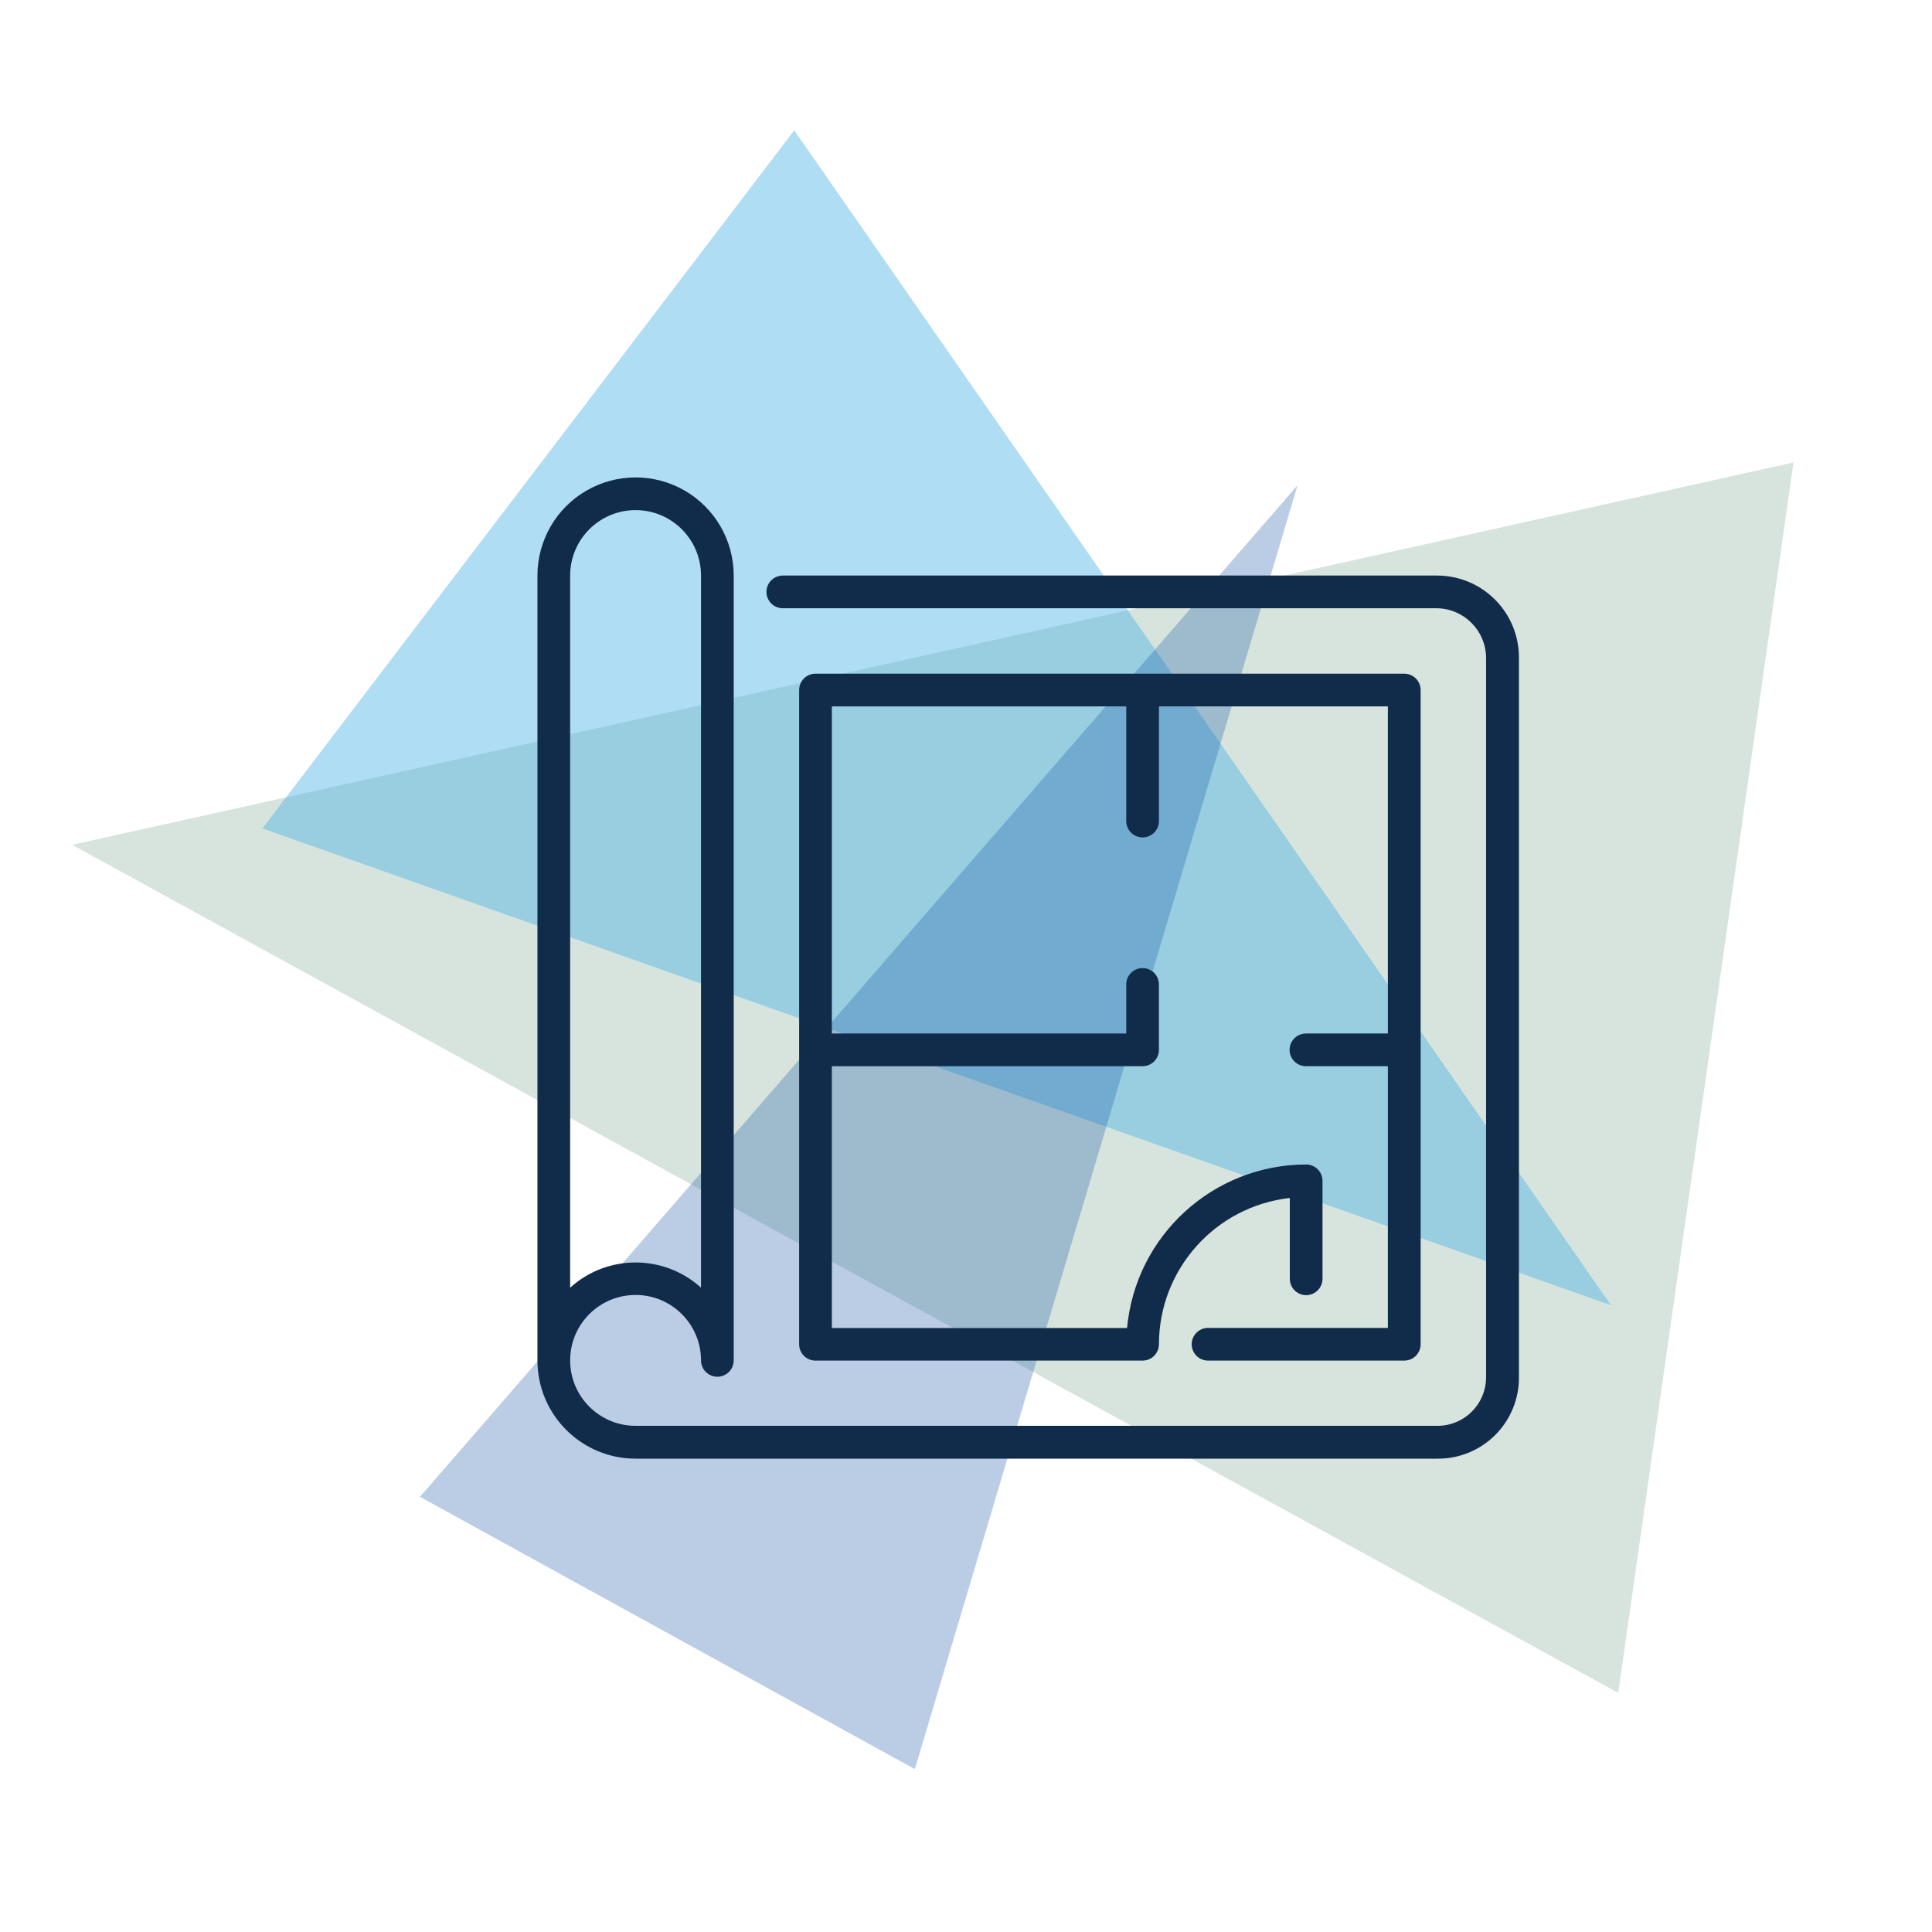 <?xml version="1.0" encoding="UTF-8" standalone="no"?>
<!-- Created with Keyshape -->
<svg xmlns="http://www.w3.org/2000/svg" xmlns:xlink="http://www.w3.org/1999/xlink" id="eC76slZawMf1" viewBox="0 0 155 155" shape-rendering="geometricPrecision" text-rendering="geometricPrecision">
    <style>
@keyframes green_t { 0% { transform: translate(50.678px,70.54px) rotate(0deg) scale(1,1) translate(-50.678px,-70.54px); } 25% { transform: translate(50.678px,70.54px) rotate(3.205deg) scale(1,1) translate(-53.68px,-67px); } 50% { transform: translate(50.678px,70.54px) rotate(6.41deg) scale(1,1) translate(-50.678px,-70.54px); } 75% { transform: translate(50.678px,70.54px) rotate(3.205deg) scale(1,1) translate(-53.68px,-69px); } 100% { transform: translate(50.678px,70.54px) rotate(0deg) scale(1,1) translate(-50.678px,-70.54px); } }
@keyframes light-blue_t { 0% { transform: translate(84.578px,61.14px) rotate(0deg) scale(1,1) translate(-54.67px,-46.155px); } 25% { transform: translate(84.578px,61.14px) rotate(4.4deg) scale(1,1) translate(-51.67px,-46.155px); } 50% { transform: translate(84.578px,61.14px) rotate(8.8deg) scale(1,1) translate(-54.67px,-46.155px); } 75% { transform: translate(84.578px,61.14px) rotate(4.4deg) scale(1,1) translate(-51.67px,-46.155px); } 100% { transform: translate(84.578px,61.14px) rotate(0deg) scale(1,1) translate(-54.67px,-46.155px); } }
@keyframes dark-blue_t { 0% { transform: translate(55.428px,56.94px) rotate(0deg) scale(1,1) translate(-44.775px,-45.542px); } 25% { transform: translate(55.428px,56.94px) rotate(3.605deg) scale(1,1) translate(-47.77px,-48.54px); } 50% { transform: translate(55.428px,56.94px) rotate(7.21deg) scale(1,1) translate(-44.77px,-45.54px); } 75% { transform: translate(55.428px,56.94px) rotate(3.605deg) scale(1,1) translate(-47.77px,-48.54px); } 100% { transform: translate(55.428px,56.94px) rotate(0deg) scale(1,1) translate(-44.77px,-45.54px); } }
    </style>
    <defs>
        <symbol id="Symbol-11" preserveAspectRatio="none" width="275.629" height="276.789" viewBox="0 0 275.629 276.789" overflow="visible">
            <path class="cls-1" d="M320.79,382.07L137.13,382.07C135.49,382.07,133.975,382.945,133.155,384.365C132.335,385.785,132.335,387.535,133.155,388.955C133.975,390.375,135.49,391.25,137.13,391.25L320.79,391.25C328.34,391.367,334.436,397.451,334.57,405L334.57,607C334.608,610.666,333.168,614.193,330.576,616.786C327.983,619.378,324.456,620.818,320.79,620.78L95.8,620.78C85.654,620.78,77.43,612.555,77.43,602.41C77.43,592.265,85.654,584.04,95.8,584.04C105.945,584.04,114.17,592.265,114.17,602.41C114.17,604.05,115.045,605.565,116.465,606.385C117.885,607.205,119.635,607.205,121.055,606.385C122.475,605.565,123.35,604.05,123.35,602.41L123.35,382.07C123.35,372.227,118.099,363.132,109.575,358.211C101.051,353.29,90.549,353.29,82.025,358.211C73.501,363.132,68.25,372.227,68.25,382.07L68.25,602.47C68.278,617.671,80.599,629.983,95.8,630L320.8,630C326.924,630.079,332.82,627.681,337.15,623.35C341.481,619.02,343.879,613.124,343.8,607L343.8,405C343.761,392.321,333.469,382.064,320.79,382.07ZM77.43,382.07C77.43,371.925,85.654,363.7,95.8,363.7C105.945,363.7,114.17,371.925,114.17,382.07L114.17,582C103.743,572.559,87.857,572.559,77.43,582Z" fill="#112b4a" transform="translate(137.776,138.971) translate(-206.026,-492.261)"/>
            <path class="cls-1" d="M256.51,593.29C254.87,593.29,253.355,594.165,252.535,595.585C251.715,597.005,251.715,598.755,252.535,600.175C253.355,601.595,254.87,602.47,256.51,602.47L311.61,602.47C312.827,602.47,313.995,601.986,314.856,601.126C315.716,600.265,316.2,599.097,316.2,597.88L316.2,414.21C316.2,411.675,314.145,409.62,311.61,409.62L146.31,409.62C143.775,409.62,141.72,411.675,141.72,414.21L141.72,597.88C141.72,599.097,142.204,600.265,143.064,601.126C143.925,601.986,145.093,602.47,146.31,602.47L238.14,602.47C239.357,602.47,240.525,601.986,241.386,601.126C242.246,600.265,242.73,599.097,242.73,597.88C242.755,576.841,258.563,559.169,279.47,556.81L279.47,579.51C279.47,581.15,280.345,582.665,281.765,583.485C283.185,584.305,284.935,584.305,286.355,583.485C287.775,582.665,288.65,581.15,288.65,579.51L288.65,552C288.65,550.783,288.166,549.615,287.306,548.754C286.445,547.894,285.277,547.41,284.06,547.41C257.962,547.449,236.18,567.342,233.78,593.33L150.9,593.33L150.9,519.82L238.14,519.82C239.357,519.82,240.525,519.336,241.386,518.476C242.246,517.615,242.73,516.447,242.73,515.23L242.73,496.86C242.73,494.325,240.675,492.27,238.14,492.27C235.605,492.27,233.55,494.325,233.55,496.86L233.55,510.64L150.9,510.64L150.9,418.8L233.55,418.8L233.55,451C233.55,453.535,235.605,455.59,238.14,455.59C240.675,455.59,242.73,453.535,242.73,451L242.73,418.8L307,418.8L307,510.64L284,510.64C282.36,510.64,280.845,511.515,280.025,512.935C279.205,514.355,279.205,516.105,280.025,517.525C280.845,518.945,282.36,519.82,284,519.82L307,519.82L307,593.29Z" fill="#112b4a" transform="translate(160.71,152.755) translate(-228.96,-506.045)"/>
        </symbol>
        <symbol id="Symbol-10" preserveAspectRatio="none" width="275.063" height="266.045" viewBox="0 0 275.063 266.045" overflow="visible">
            <path class="cls-1" d="M405.21,247.27C407.59,247.27,409.06,243.15,409.06,240.77L409.06,158.11C409.043,145.593,398.897,135.451,386.38,135.44L323.52,135.44C315.079,120.627,302.936,108.261,288.28,99.55C272.117,89.931,253.649,84.875,234.84,84.92C205.29,84.92,177.34,97.24,158.15,118.71C156.57,120.49,139.02,143.26,145.52,150.96C147.3,152.54,158.33,130.17,164.58,124.45C182.13,104.8,207.74,93.53,234.84,93.53C267.31,93.53,296.84,109.42,313.48,135.44L234.84,135.44C222.327,135.457,212.187,145.597,212.17,158.11L212.17,265.93C205.511,264.326,199.047,262.002,192.89,259C191.696,258.41,190.294,258.41,189.1,259L152.74,277L168.54,246C169.391,244.342,169.081,242.325,167.77,241C151.782,225.121,142.766,203.534,142.71,181C142.686,168.072,145.679,155.318,151.45,143.75C152.5,141.62,164.95,116.36,162.82,115.3C159.16,116.3,153.34,123.62,143.73,139.92C137.37,152.679,134.073,166.744,134.1,181C134.138,204.724,143.214,227.541,159.48,244.81L139.16,284.67C138.325,286.324,138.64,288.327,139.944,289.644C141.248,290.962,143.247,291.298,144.91,290.48L191.05,267.61C197.815,270.723,204.896,273.097,212.17,274.69L212.17,282.03C212.187,294.543,222.327,304.683,234.84,304.7L315.84,304.7L360.54,345C361.815,346.1,363.611,346.365,365.15,345.68C366.688,344.995,367.694,343.484,367.73,341.8L367.73,304.8L386.38,304.8C398.897,304.789,409.043,294.647,409.06,282.13L409.06,236.18C409.137,234.592,408.333,233.092,406.97,232.275C405.606,231.458,403.904,231.458,402.54,232.275C401.177,233.092,400.373,234.592,400.45,236.18L400.45,282.1C400.439,289.864,394.144,296.154,386.38,296.16L363.38,296.16C362.238,296.16,361.143,296.614,360.336,297.423C359.529,298.232,359.077,299.328,359.08,300.47L359.08,332.13L320.34,297.27C319.549,296.558,318.524,296.163,317.46,296.16L234.84,296.16C227.079,296.149,220.791,289.861,220.78,282.1L220.78,276.28C225.441,276.903,230.138,277.217,234.84,277.22C290.39,277.22,335.58,234.09,335.58,181.07C335.587,171.171,334.004,161.336,330.89,151.94C329.99,149.27,328.98,146.63,327.84,144.05L386.38,144.05C394.144,144.056,400.439,150.346,400.45,158.11L400.45,236.18C400.45,238.56,402.83,247.27,405.21,247.27ZM234.84,268.61C230.135,268.617,225.436,268.283,220.78,267.61L220.78,158.11C220.786,150.347,227.077,144.056,234.84,144.05L318.34,144.05C322.709,153.001,325.483,162.646,326.54,172.55C326.828,175.381,326.972,178.225,326.97,181.07C327,229.34,285.64,268.61,234.84,268.61Z" fill="#112b4a" transform="translate(137.509,135.168) translate(-271.582,-215.488)"/>
            <path class="cls-1" d="M335.87,107.31C336.997,107.3,338.074,106.848,338.87,106.05L348.06,96.86C349.258,95.802,349.771,94.167,349.391,92.615C349.011,91.062,347.801,89.848,346.25,89.463C344.699,89.078,343.062,89.585,342,90.78L332.82,100C331.592,101.234,331.227,103.085,331.894,104.692C332.561,106.299,334.13,107.348,335.87,107.35Z" fill="#112b4a" transform="translate(206.466,18.023) translate(-340.54,-98.343)"/>
            <path class="cls-1" d="M336.16,121.37C336.157,122.512,336.609,123.608,337.416,124.417C338.223,125.226,339.318,125.68,340.46,125.68L354.24,125.68C356.537,125.569,358.342,123.675,358.342,121.375C358.342,119.075,356.537,117.181,354.24,117.07L340.46,117.07C339.319,117.067,338.223,117.52,337.417,118.327C336.61,119.133,336.157,120.229,336.16,121.37Z" fill="#112b4a" transform="translate(213.178,41.055) translate(-347.251,-121.375)"/>
            <path class="cls-1" d="M317.5,102.72C318.643,102.72,319.739,102.266,320.548,101.458C321.356,100.649,321.81,99.553,321.81,98.41L321.81,84.63C321.81,82.25,319.88,80.32,317.5,80.32C315.12,80.32,313.19,82.25,313.19,84.63L313.19,98.41C313.195,100.788,315.122,102.715,317.5,102.72Z" fill="#112b4a" transform="translate(183.427,11.2) translate(-317.5,-91.52)"/>
        </symbol>
        <symbol id="Symbol-9" preserveAspectRatio="none" width="484.04" height="711.956" viewBox="0 0 484.04 711.956" overflow="visible">
            <path class="cls-1" d="M463.61,310.16C461.202,305.407,456.328,302.411,451,302.41L341.64,302.41L393.39,16.64C394.568,10.171,391.125,3.746,385.086,1.144C379.048,-1.458,372.013,0.452,368.12,5.75L89.54,384.14C86.382,388.43,85.908,394.132,88.313,398.885C90.718,403.638,95.593,406.633,100.92,406.63L210.28,406.63L158.53,692.4C157.352,698.869,160.795,705.294,166.834,707.896C172.872,710.498,179.907,708.588,183.8,703.29L462.37,324.91C465.529,320.62,466.009,314.918,463.61,310.16ZM197.18,637.47L241.09,395C241.834,390.881,240.712,386.644,238.029,383.431C235.346,380.219,231.376,378.362,227.19,378.36L128.86,378.36L354.73,71.58L310.83,314C310.086,318.119,311.208,322.356,313.891,325.569C316.574,328.781,320.544,330.638,324.73,330.64L423.06,330.64Z" fill="#112b4a" transform="translate(256.968,355.978) translate(-275.958,-354.52)"/>
            <path class="cls-1" d="M314.32,126.47L330.83,104.05C322.83,99.59,314.713,94.733,306.48,89.48L290.05,111.79C298.243,117.05,306.333,121.943,314.32,126.47Z" fill="#112b4a" transform="translate(291.45,109.433) translate(-310.44,-107.975)"/>
            <path class="cls-1" d="M260.65,593.11C259.161,593.133,257.68,592.899,256.27,592.42C249.43,589.84,242.763,587.173,236.27,584.42L219.47,607.2C228.21,611.007,237.21,614.673,246.47,618.2L265.47,592.41C263.907,592.884,262.283,593.12,260.65,593.11Z" fill="#112b4a" transform="translate(223.48,602.768) translate(-242.47,-601.31)"/>
            <path class="cls-1" d="M502.88,184.51C502.88,162.83,489.88,148.19,467.95,145.42C463.8,144.84,459.53,144.42,455.38,143.92C443.05,142.42,431.38,141.16,420.22,138.73C408.05,136.061,396.06,132.631,384.32,128.46L379.32,155.96C390.795,159.863,402.48,163.118,414.32,165.71C426.77,168.48,439.11,169.86,452.25,171.36C456.4,171.82,460.44,172.28,464.59,172.86C472.66,173.86,475.31,176.78,475.31,184.51L475.31,254L475.19,281.67L475.19,282.48L475,309.13C476.552,314.091,476.51,319.414,474.88,324.35L474.64,354C474.52,362.53,474.29,370,474.06,377.17C472.68,410.03,460.69,441.28,437.51,472.64C410.51,509.3,373.41,539.74,324.18,565.79C311.61,572.42,298.39,578.3,285.35,583.93L258.27,620.7C259.1,620.7,259.93,620.79,260.77,620.79C266.716,620.784,272.598,619.569,278.06,617.22C281.63,615.6,285.32,614.1,288.9,612.6L289.24,612.49C305.04,605.69,321.3,598.65,337.24,590.35C390.24,562.35,430.39,529.25,459.91,489.12C486.43,453.12,500.15,416.95,501.76,378.44C502.11,371.06,502.34,363.22,502.45,354.34L503.03,283.09L503.03,254.14C503,230.85,503,207.68,502.88,184.51Z" fill="#112b4a" transform="translate(361.66,376.083) translate(-380.65,-374.625)"/>
            <path class="cls-1" d="M172.8,551.83C149.146,537.214,127.283,519.88,107.66,500.18C78.37,470.32,60.27,439.18,52.43,404.95C49.066,390.662,47.289,376.047,47.13,361.37C46.66,318.48,46.78,274.78,46.78,232.58L46.78,186.7C46.78,181.39,47.59,177.47,49.2,175.86C50.81,174.25,54.27,173.21,59.46,172.86C123,168.71,183.75,145.42,250.62,99.3C255.81,95.73,259.27,94,261.11,94C262.95,94,266.42,95.84,271.6,99.42C274.7,101.58,277.78,103.687,280.84,105.74L297.26,83.45C293.993,81.263,290.707,79.017,287.4,76.71C279.67,71.29,271.14,66.33,261.11,66.33C251.08,66.33,242.66,71.33,234.94,76.59C172.34,119.59,115.94,141.5,57.62,145.19C32.37,146.8,19.11,161.1,19.11,186.58L19.11,232.47C18.99,274.78,18.99,318.47,19.46,361.6C19.684,378.254,21.695,394.836,25.46,411.06C34.44,450.49,55,486,88.17,519.55C111.849,543.354,138.535,563.964,167.55,580.86Z" fill="#112b4a" transform="translate(139.161,325.053) translate(-158.151,-323.595)"/>
            <path class="cls-1" d="M203.94,600.13L209,572C199.96,567.52,191.24,562.833,182.84,557.94L177.64,586.68C186.127,591.34,194.893,595.823,203.94,600.13Z" fill="#112b4a" transform="translate(174.33,580.493) translate(-193.32,-579.035)"/>
            <path class="cls-1" d="M347.29,112.71L342.18,140.91C351.1,145.11,359.987,148.873,368.84,152.2L373.84,124.54C365.04,121.06,356.19,117.117,347.29,112.71Z" fill="#112b4a" transform="translate(339.02,133.913) translate(-358.01,-132.455)"/>
        </symbol>
        <symbol id="Symbol-8" preserveAspectRatio="none" width="511.436" height="602.021" viewBox="0 0 511.436 602.021" overflow="visible">
            <path class="cls-1" d="M51.18,314.15L8.53,314.15C3.93,314.307,0.282,318.082,0.282,322.685C0.282,327.288,3.93,331.063,8.53,331.22L51.18,331.22C54.299,331.327,57.228,329.724,58.819,327.039C60.41,324.354,60.41,321.016,58.819,318.331C57.228,315.646,54.299,314.043,51.18,314.15Z" fill="#112b4a" transform="translate(29.865,260.706) translate(-30.147,-322.685)"/>
            <path class="cls-1" d="M412.89,199.56C414.892,199.561,416.83,198.852,418.36,197.56L451.05,170.12C453.385,168.155,454.494,165.094,453.959,162.089C453.425,159.085,451.329,156.594,448.459,155.554C445.59,154.515,442.385,155.085,440.05,157.05L407.4,184.49C404.647,186.795,403.633,190.577,404.862,193.95C406.09,197.323,409.3,199.566,412.89,199.56Z" fill="#112b4a" transform="translate(428.937,115.323) translate(-429.219,-177.302)"/>
            <path class="cls-1" d="M66.45,244.61L26.37,230C22.069,228.785,17.558,231.091,16.026,235.29C14.493,239.489,16.457,244.159,20.53,246L60.61,260.58C62.737,261.359,65.086,261.258,67.139,260.301C69.192,259.344,70.779,257.61,71.55,255.48C73.126,251.071,70.848,246.216,66.45,244.61Z" fill="#112b4a" transform="translate(43.495,183.409) translate(-43.778,-245.388)"/>
            <path class="cls-1" d="M496.55,235.11C495.779,232.983,494.193,231.25,492.143,230.293C490.092,229.336,487.746,229.235,485.62,230.01L445.53,244.6C441.643,246.022,439.335,250.027,440.054,254.103C440.773,258.179,444.311,261.153,448.45,261.16C449.443,261.164,450.43,260.988,451.36,260.64L491.46,246.05C493.588,245.277,495.32,243.689,496.275,241.636C497.23,239.584,497.329,237.236,496.55,235.11Z" fill="#112b4a" transform="translate(468.215,183.348) translate(-468.497,-245.327)"/>
            <path class="cls-1" d="M60.94,170.15L93.6,197.57C97.191,200.605,102.561,200.157,105.6,196.57C108.617,192.964,108.147,187.597,104.55,184.57L71.9,157.08C68.291,154.042,62.903,154.506,59.865,158.115C56.827,161.724,57.291,167.112,60.9,170.15Z" fill="#112b4a" transform="translate(82.441,115.349) translate(-82.723,-177.328)"/>
            <path class="cls-1" d="M256,493.33C258.263,493.333,260.434,492.435,262.035,490.835C263.635,489.234,264.533,487.063,264.53,484.8L264.53,428.65L292.85,400.89C294.14,399.59,324.27,368.56,324.27,326.94C324.27,285.32,293.46,254.18,292.16,252.94L262,222.77C260.403,221.166,258.233,220.265,255.97,220.265C253.707,220.265,251.537,221.166,249.94,222.77L220.28,252.41C218.96,253.74,187.71,285.26,187.7,326.93C187.69,368.6,219.09,399.67,220.28,400.83L247.44,428.55L247.44,484.8C247.437,487.068,248.339,489.244,249.946,490.845C251.553,492.446,253.732,493.341,256,493.33ZM232.35,388.74C232.07,388.47,204.78,361.54,204.8,326.93C204.8,292.48,232.08,264.79,232.37,264.5L256,240.87L280.11,265C280.38,265.27,307.22,292.5,307.2,326.95C307.18,361.4,281,388.65,280.81,388.8L264.53,404.8L264.53,280C264.53,275.289,260.711,271.47,256,271.47C251.289,271.47,247.47,275.289,247.47,280L247.47,404.17Z" fill="#112b4a" transform="translate(255.703,294.819) translate(-255.985,-356.798)"/>
            <path class="cls-1" d="M503.47,314.13L460.8,314.13C456.2,314.287,452.552,318.062,452.552,322.665C452.552,327.268,456.2,331.043,460.8,331.2L503.47,331.2C508.07,331.043,511.718,327.268,511.718,322.665C511.718,318.062,508.07,314.287,503.47,314.13Z" fill="#112b4a" transform="translate(481.853,260.686) translate(-482.135,-322.665)"/>
            <path class="cls-1" d="M256,152C161.89,152,85.33,228.56,85.33,322.67C85.33,394.67,113.58,448.41,174.24,491.75C174.563,491.976,174.897,492.187,175.24,492.38C175.68,492.62,184.87,497.74,187.17,512.13C179.28,515.098,173.364,521.771,171.364,529.96C169.364,538.15,171.536,546.799,177.17,553.07C168.462,562.78,168.462,577.49,177.17,587.2C170.43,594.72,168.742,605.501,172.863,614.721C176.983,623.941,186.141,629.876,196.24,629.87C200.84,629.713,204.488,625.938,204.488,621.335C204.488,616.732,200.84,612.957,196.24,612.8C193.193,612.8,190.377,611.174,188.853,608.535C187.329,605.896,187.329,602.644,188.853,600.005C190.377,597.366,193.193,595.74,196.24,595.74L281.6,595.74C286.2,595.583,289.848,591.808,289.848,587.205C289.848,582.602,286.2,578.827,281.6,578.67L196.27,578.67C193.151,578.777,190.222,577.174,188.631,574.489C187.04,571.804,187.04,568.466,188.631,565.781C190.222,563.096,193.151,561.493,196.27,561.6L281.6,561.6C286.311,561.6,290.13,557.781,290.13,553.07C290.13,548.359,286.311,544.54,281.6,544.54L196.27,544.54C193.151,544.647,190.222,543.044,188.631,540.359C187.04,537.674,187.04,534.336,188.631,531.651C190.222,528.966,193.151,527.363,196.27,527.47L281.6,527.47C286.311,527.47,290.13,523.651,290.13,518.94C290.13,514.229,286.311,510.41,281.6,510.41L204.22,510.41C201.22,488.92,187.27,479.61,183.78,477.6C127.5,437.26,102.4,389.46,102.4,322.67C102.4,237.98,171.31,169.07,256,169.07C340.69,169.07,409.6,238,409.6,322.67C409.6,389.46,384.5,437.26,328.22,477.6C324.29,479.86,307.22,491.33,307.22,518.94C307.217,521.203,308.115,523.374,309.715,524.975C311.316,526.575,313.487,527.473,315.75,527.47C318.869,527.363,321.798,528.966,323.389,531.651C324.98,534.336,324.98,537.674,323.389,540.359C321.798,543.044,318.869,544.647,315.75,544.54C311.039,544.54,307.22,548.359,307.22,553.07C307.22,557.781,311.039,561.6,315.75,561.6C318.869,561.493,321.798,563.096,323.389,565.781C324.98,568.466,324.98,571.804,323.389,574.489C321.798,577.174,318.869,578.777,315.75,578.67C311.15,578.827,307.502,582.602,307.502,587.205C307.502,591.808,311.15,595.583,315.75,595.74C320.46,595.745,324.279,599.56,324.29,604.27C324.34,606.549,323.456,608.749,321.843,610.36C320.23,611.971,318.029,612.852,315.75,612.8L230.4,612.8C228.137,612.797,225.966,613.695,224.365,615.295C222.765,616.896,221.867,619.067,221.87,621.33L221.87,638.4C221.887,652.532,233.338,663.983,247.47,664L264.53,664C278.662,663.983,290.113,652.532,290.13,638.4L290.13,629.87L315.73,629.87C325.829,629.876,334.987,623.941,339.107,614.721C343.228,605.501,341.54,594.72,334.8,587.2C343.508,577.49,343.508,562.78,334.8,553.07C340.429,546.797,342.599,538.15,340.599,529.962C338.599,521.775,332.687,515.102,324.8,512.13C327.09,497.74,336.27,492.62,336.62,492.43C337.016,492.231,337.397,492.004,337.76,491.75C398.41,448.41,426.67,394.69,426.67,322.67C426.67,228.56,350.11,152,256,152ZM273.07,638.4C273.059,643.11,269.24,646.925,264.53,646.93L247.47,646.93C242.76,646.925,238.941,643.11,238.93,638.4L238.93,629.87L273.07,629.87Z" fill="#112b4a" transform="translate(255.718,346.021) translate(-256,-408)"/>
            <path class="cls-1" d="M225.66,123C226.617,121.242,226.925,119.203,226.53,117.24L218.17,75.4C217.25,70.777,212.758,67.775,208.135,68.695C203.512,69.615,200.51,74.107,201.43,78.73L209.8,120.58C210.508,124.096,213.338,126.795,216.884,127.336C220.429,127.877,223.935,126.145,225.66,123Z" fill="#112b4a" transform="translate(213.699,36.003) translate(-213.981,-97.982)"/>
            <path class="cls-1" d="M163.76,148.37C164.217,146.42,163.965,144.371,163.05,142.59L143.72,104.59C142.401,101.763,139.646,99.881,136.534,99.679C133.421,99.477,130.446,100.988,128.773,103.62C127.1,106.253,126.996,109.588,128.5,112.32L147.84,150.32C149.465,153.522,152.92,155.363,156.484,154.927C160.047,154.49,162.956,151.869,163.76,148.37Z" fill="#112b4a" transform="translate(145.429,65.347) translate(-145.712,-127.325)"/>
            <path class="cls-1" d="M297.37,62.69C292.715,61.979,288.363,65.175,287.65,69.83L281.19,112C280.553,116.098,282.955,120.06,286.883,121.39C290.811,122.72,295.127,121.032,297.11,117.39C297.593,116.523,297.912,115.573,298.05,114.59L304.51,72.41C305.221,67.754,302.025,63.403,297.37,62.69Z" fill="#112b4a" transform="translate(292.566,30.238) translate(-292.849,-92.216)"/>
            <path class="cls-1" d="M369.65,98.57L349.15,136C346.888,140.142,348.413,145.333,352.555,147.595C356.697,149.857,361.888,148.332,364.15,144.19L384.65,106.77C386.914,102.628,385.392,97.434,381.25,95.17C377.108,92.906,371.914,94.428,369.65,98.57Z" fill="#112b4a" transform="translate(366.619,59.403) translate(-366.901,-121.381)"/>
            <path class="cls-1" d="M137.43,505.55L114.35,541.41C111.857,545.367,113.015,550.594,116.947,553.127C120.878,555.66,126.117,554.555,128.69,550.65L151.78,514.78C154.329,510.817,153.183,505.539,149.22,502.99C145.257,500.441,139.979,501.587,137.43,505.55Z" fill="#112b4a" transform="translate(132.804,466.082) translate(-133.087,-528.06)"/>
            <path class="cls-1" d="M89.22,452.07L55.27,477.88C51.7,480.788,51.078,486.003,53.865,489.669C56.651,493.335,61.843,494.132,65.6,491.47L99.6,465.66C100.389,465.06,101.066,464.326,101.6,463.49C103.832,460.007,103.246,455.425,100.21,452.615C97.174,449.805,92.56,449.576,89.26,452.07Z" fill="#112b4a" transform="translate(77.254,409.714) translate(-77.536,-471.692)"/>
            <path class="cls-1" d="M23.63,416.4L64.36,403.77C66.275,403.189,67.92,401.945,69,400.26C70.95,397.246,70.804,393.334,68.635,390.473C66.466,387.613,62.739,386.416,59.31,387.48L18.57,400.1C14.069,401.497,11.553,406.279,12.95,410.78C14.347,415.281,19.129,417.797,23.63,416.4Z" fill="#112b4a" transform="translate(41.184,339.962) translate(-41.466,-401.941)"/>
            <path class="cls-1" d="M362.3,503.93C358.336,506.482,357.19,511.764,359.74,515.73L382.83,551.59C385.382,555.553,390.662,556.697,394.625,554.145C398.588,551.593,399.732,546.313,397.18,542.35L374.09,506.49C372.868,504.585,370.938,503.244,368.726,502.764C366.514,502.283,364.202,502.703,362.3,503.93Z" fill="#112b4a" transform="translate(378.179,467.059) translate(-378.461,-529.037)"/>
            <path class="cls-1" d="M410.34,454.64C408.168,457.499,408.016,461.411,409.96,464.43C410.494,465.266,411.171,466,411.96,466.6L445.91,492.41C449.668,495.072,454.859,494.275,457.645,490.609C460.432,486.943,459.81,481.728,456.24,478.82L422.3,453C420.497,451.63,418.223,451.033,415.98,451.34C413.737,451.648,411.708,452.835,410.34,454.64Z" fill="#112b4a" transform="translate(433.711,410.643) translate(-433.993,-472.622)"/>
            <path class="cls-1" d="M498.57,411.72C499.961,407.237,497.473,402.472,493,401.05L452.26,388.42C447.822,387.226,443.237,389.762,441.889,394.156C440.542,398.549,442.916,403.22,447.26,404.72L487.99,417.34C492.46,418.675,497.174,416.171,498.57,411.72Z" fill="#112b4a" transform="translate(469.952,340.933) translate(-470.234,-402.912)"/>
        </symbol>
        <symbol id="Symbol-7" preserveAspectRatio="none" width="512.148" height="444.43" viewBox="0 0 512.148 444.43" overflow="visible">
            <path class="cls-1" d="M264.53,290.13C234.38,290.13,213.33,311.18,213.33,341.33L213.33,349.87C213.33,391.34,236.78,418.13,273.07,418.13C309.36,418.13,332.8,391.34,332.8,349.87L332.8,341.33C332.8,311.18,311.74,290.13,281.6,290.13ZM315.73,341.33L315.73,349.87C315.73,365.26,311.57,401.07,273.07,401.07C234.57,401.07,230.4,365.26,230.4,349.87L230.4,341.33C230.4,320.6,243.8,307.2,264.53,307.2L281.6,307.2C302.33,307.2,315.73,320.6,315.73,341.33Z" fill="#112b4a" transform="translate(273.065,320) translate(-273.065,-354.13)"/>
            <path class="cls-1" d="M256.26,341.33L256.16,341.33C251.431,341.358,247.616,345.206,247.63,349.935C247.644,354.664,251.481,358.49,256.21,358.49C260.939,358.49,264.776,354.664,264.79,349.935C264.804,345.206,260.989,341.358,256.26,341.33Z" fill="#112b4a" transform="translate(256.21,315.78) translate(-256.21,-349.91)"/>
            <path class="cls-1" d="M298,230.37C302.699,230.732,306.803,227.219,307.17,222.52L315.69,111.73C317.58,91.42,344.88,68.27,366.92,68.27L384,68.27C406.46,68.27,433.75,91.27,435.23,111.59L443.76,222.52C444.1,226.964,447.803,230.397,452.26,230.4L452.92,230.4C455.176,230.226,457.27,229.164,458.742,227.446C460.214,225.728,460.944,223.496,460.77,221.24L452.24,110.34C450,79,412.18,51.2,384,51.2L366.93,51.2C335.87,51.2,301.44,80.95,298.69,110.28L290.16,221.21C289.798,225.904,293.307,230.003,298,230.37Z" fill="#112b4a" transform="translate(375.465,106.67) translate(-375.465,-140.8)"/>
            <path class="cls-1" d="M375,108.24C373.847,104.75,370.586,102.393,366.91,102.393C363.234,102.393,359.973,104.75,358.82,108.24C352.41,127.48,333.52,127.99,332.82,128C330.557,127.997,328.386,128.895,326.785,130.495C325.185,132.096,324.287,134.267,324.29,136.53L324.29,170.67C324.29,199.17,343.76,238.93,375.49,238.93C407.22,238.93,426.69,199.17,426.69,170.67L426.69,136.53C426.684,131.817,422.863,128,418.15,128C417.77,128,381.44,127.46,375,108.24ZM409.58,170.67C409.58,193.86,394.36,221.87,375.45,221.87C356.54,221.87,341.31,193.87,341.31,170.67L341.31,144C351.673,141.714,360.939,135.943,367.56,127.65C379.51,139.6,398.56,143.34,409.56,144.51L409.56,170.64Z" fill="#112b4a" transform="translate(375.49,136.531) translate(-375.49,-170.661)"/>
            <path class="cls-1" d="M170.67,119.47L179.2,119.47C183.8,119.313,187.448,115.538,187.448,110.935C187.448,106.332,183.8,102.557,179.2,102.4L170.67,102.4C167.551,102.293,164.622,103.896,163.031,106.581C161.44,109.266,161.44,112.604,163.031,115.289C164.622,117.974,167.551,119.577,170.67,119.47Z" fill="#112b4a" transform="translate(174.643,76.805) translate(-174.643,-110.935)"/>
            <path class="cls-1" d="M290.39,358.4C294.99,358.243,298.638,354.468,298.638,349.865C298.638,345.262,294.99,341.487,290.39,341.33L290.3,341.33C285.699,341.51,282.07,345.304,282.094,349.909C282.118,354.513,285.788,358.269,290.39,358.4Z" fill="#112b4a" transform="translate(290.366,315.735) translate(-290.366,-349.865)"/>
            <path class="cls-1" d="M85.66,134.43C87.29,150.83,94.42,165.26,94.76,165.95C102.49,181.42,114.19,204.8,153.6,204.8C193.01,204.8,204.7,181.42,212.43,165.95C212.77,165.26,219.9,150.83,221.54,134.43C227.011,131.424,230.408,125.673,230.4,119.43L230.4,102.4C230.396,96.307,227.146,90.678,221.87,87.63L221.87,85.33C221.837,57.067,198.933,34.163,170.67,34.13L136.54,34.13C108.274,34.158,85.368,57.064,85.34,85.33L85.34,87.63C80.05,90.665,76.791,96.301,76.8,102.4L76.8,119.47C76.806,125.699,80.201,131.43,85.66,134.43ZM93.87,102.43C96.132,102.43,98.302,101.531,99.902,99.932C101.501,98.332,102.4,96.162,102.4,93.9L102.4,85.33C102.422,66.49,117.69,51.222,136.53,51.2L170.67,51.2C189.51,51.222,204.778,66.49,204.8,85.33L204.8,93.87C204.797,96.133,205.695,98.304,207.295,99.905C208.896,101.505,211.067,102.403,213.33,102.4L213.33,119.47C211.067,119.467,208.896,120.365,207.295,121.965C205.695,123.566,204.797,125.737,204.8,128C204.8,142.76,197.24,158.17,197.16,158.32C188.28,176.09,180.44,187.73,153.6,187.73C126.76,187.73,118.91,176.09,110.04,158.33C109.95,158.17,102.4,142.76,102.4,128C102.4,125.738,101.501,123.568,99.902,121.968C98.302,120.369,96.132,119.47,93.87,119.47L93.87,102.4Z" fill="#112b4a" transform="translate(153.6,85.335) translate(-153.6,-119.465)"/>
            <path class="cls-1" d="M298.67,426.67C296.984,426.67,295.335,427.167,293.93,428.1L273.07,442L252.19,428.1C250.792,427.169,249.15,426.672,247.47,426.67C198.1,426.67,187.73,449.87,187.73,469.33C187.623,472.449,189.226,475.378,191.911,476.969C194.596,478.56,197.934,478.56,200.619,476.969C203.304,475.378,204.907,472.449,204.8,469.33C204.8,462.47,204.8,444.48,244.92,443.75L268.33,459.37C271.194,461.279,274.926,461.279,277.79,459.37L301.22,443.75C341.33,444.48,341.33,462.47,341.33,469.33C341.223,472.449,342.826,475.378,345.511,476.969C348.196,478.56,351.534,478.56,354.219,476.969C356.904,475.378,358.507,472.449,358.4,469.33C358.4,449.87,348,426.67,298.67,426.67Z" fill="#112b4a" transform="translate(273.065,418.286) translate(-273.065,-452.416)"/>
            <path class="cls-1" d="M452.83,324.27L452.83,324.27C448.127,324.264,444.307,328.067,444.29,332.77L443.76,469.3C443.743,474.013,447.547,477.848,452.26,477.87L452.26,477.87C456.959,477.87,460.773,474.069,460.79,469.37L461.32,332.84C461.333,330.577,460.446,328.401,458.853,326.794C457.26,325.186,455.093,324.278,452.83,324.27Z" fill="#112b4a" transform="translate(452.54,366.94) translate(-452.54,-401.07)"/>
            <path class="cls-1" d="M128,119.47L136.53,119.47C139.649,119.577,142.578,117.974,144.169,115.289C145.76,112.604,145.76,109.266,144.169,106.581C142.578,103.896,139.649,102.293,136.53,102.4L128,102.4C123.4,102.557,119.752,106.332,119.752,110.935C119.752,115.538,123.4,119.313,128,119.47Z" fill="#112b4a" transform="translate(132.557,76.805) translate(-132.557,-110.935)"/>
            <path class="cls-1" d="M196.1,274.75L203.24,239.11C246.32,240.11,277.33,250.82,286.84,268.28C289.093,272.422,294.278,273.953,298.42,271.7C302.562,269.447,304.093,264.262,301.84,260.12C288.45,235.51,251.16,221.98,196.84,221.98C192.604,221.813,188.852,224.694,187.92,228.83L179.39,271.39C178.489,275.996,181.479,280.465,186.08,281.39C186.636,281.505,187.202,281.562,187.77,281.56C191.807,281.544,195.282,278.704,196.1,274.75Z" fill="#112b4a" transform="translate(241.055,217.637) translate(-241.055,-251.767)"/>
            <path class="cls-1" d="M491.08,264.54C474.35,247.85,449.22,239.04,418.39,239.04C416.095,238.995,413.877,239.866,412.227,241.462C410.577,243.057,409.632,245.245,409.6,247.54C409.6,249.28,408.99,290.13,375.47,290.13C341.95,290.13,341.34,249.29,341.33,247.55C341.33,242.839,337.511,239.02,332.8,239.02C328.089,239.02,324.27,242.839,324.27,247.55C324.27,266.63,333.48,301.39,366.93,306.48L366.93,349.84C367.087,354.44,370.862,358.088,375.465,358.088C380.068,358.088,383.843,354.44,384,349.84L384,306.5C412.8,302.11,423.65,275.75,426.09,256.32C448.73,257.59,466.91,264.53,479.01,276.62C489.333,287.004,495.066,301.089,494.93,315.73L494.93,452.27C495.087,456.87,498.862,460.518,503.465,460.518C508.068,460.518,511.843,456.87,512,452.27L512,315.73C512.148,296.557,504.614,278.122,491.08,264.54Z" fill="#112b4a" transform="translate(418.136,315.639) translate(-418.136,-349.769)"/>
            <path class="cls-1" d="M153.6,221.87C145.874,221.826,139.09,226.998,137.086,234.46C135.082,241.922,138.362,249.797,145.07,253.63L145.07,315.73C145.07,320.441,148.889,324.26,153.6,324.26C158.311,324.26,162.13,320.441,162.13,315.73L162.13,253.63C168.838,249.797,172.118,241.922,170.114,234.46C168.11,226.998,161.326,221.826,153.6,221.87Z" fill="#112b4a" transform="translate(153.6,238.935) translate(-153.6,-273.065)"/>
            <path class="cls-1" d="M59.73,324.27C57.467,324.267,55.296,325.165,53.695,326.765C52.095,328.366,51.197,330.537,51.2,332.8L51.2,469.33C51.093,472.449,52.696,475.378,55.381,476.969C58.066,478.56,61.404,478.56,64.089,476.969C66.774,475.378,68.377,472.449,68.27,469.33L68.27,332.8C68.264,328.087,64.443,324.27,59.73,324.27Z" fill="#112b4a" transform="translate(59.735,367.086) translate(-59.735,-401.216)"/>
            <path class="cls-1" d="M119.28,228.77C118.43,224.62,114.41,221.99,110.35,221.98C65.53,221.98,31.24,231.58,13.76,248.98C4.63,258.13,0,269.1,0,281.6L0,452.27C0.157,456.87,3.932,460.518,8.535,460.518C13.138,460.518,16.913,456.87,17.07,452.27L17.07,281.6C17.07,273.68,19.93,266.97,25.81,261.09C39.11,247.82,67.39,239.93,104,239.09L145.25,436.92C145.84,439.935,148.006,442.4,150.92,443.373C153.834,444.346,157.046,443.676,159.329,441.62C161.612,439.565,162.613,436.44,161.95,433.44Z" fill="#112b4a" transform="translate(81.076,307.119) translate(-81.076,-341.249)"/>
        </symbol>
        <symbol id="Symbol-6" preserveAspectRatio="none" width="139.239" height="141.072" viewBox="0 0 139.239 141.072" overflow="visible">
            <g id="green" transform="translate(50.678,70.54) scale(1,1) translate(-50.678,-70.54)" style="animation: 6s linear infinite both green_t;">
                <g id="eC76slZawMf2_tr-2" transform="translate(50.678,70.536) translate(3.06677e-06,0)">
                    <path id="eC76slZawMf2-2" opacity="0.45" fill="rgb(168,196,180)" stroke="none" stroke-width="1" d="M89.9,24.4L23.8,88.8L82.7,116.4Z" transform="translate(-3.06677e-06,0) scale(1.533,1.533) translate(-56.85,-70.4)"/>
                </g>
            </g>
            <g id="light-blue" transform="translate(84.578,61.14) scale(1,1) translate(-54.67,-46.155)" style="animation: 6s linear infinite both light-blue_t;">
                <g id="eC76slZawMf3_tr-2" transform="translate(54.665,46.155) translate(0,-3.06677e-06)">
                    <path id="eC76slZawMf3-2" opacity="0.45" fill="rgb(79,181,231)" stroke="none" stroke-width="1" d="M55.1,91.1L126.4,68.2L99.6,30.9Z" transform="translate(0,3.06677e-06) scale(1.533,1.533) translate(-90.75,-61)"/>
                </g>
            </g>
            <g id="dark-blue" transform="translate(55.428,56.94) translate(-44.775,-45.541)" style="animation: 6s linear infinite both dark-blue_t;">
                <g id="eC76slZawMf4_tr-2" transform="translate(44.775,45.542) translate(3.06677e-06,1.53339e-06)">
                    <path id="eC76slZawMf4-2" opacity="0.3" fill="rgb(26,87,167)" stroke="none" stroke-width="1" d="M90.8,86.5L53.6,27.1L32.4,47.7Z" transform="translate(-3.06677e-06,-1.53339e-06) scale(1.533,1.533) translate(-61.6,-56.8)"/>
                </g>
            </g>
        </symbol>
        <symbol id="Symbol-5" preserveAspectRatio="none" width="516.094" height="516.094" viewBox="0 0 516.094 516.094" overflow="visible">
            <path class="cls-1" d="M351.1,306.6L254,238.7L254,122C254,116.477,249.523,112,244,112C238.477,112,234,116.477,234,122L234,244C234.005,247.272,235.611,250.335,238.3,252.2L339.7,323.1C341.369,324.274,343.36,324.903,345.4,324.9L345.4,324.9C348.691,324.872,351.757,323.227,353.6,320.5C356.7,315.961,355.587,309.775,351.1,306.6Z" fill="#112b4a" transform="translate(308.725,232.497) translate(-294.678,-218.45)"/>
            <path class="cls-1" d="M416.4,71.6L416.4,71.6C354.807,10.007,265.034,-14.047,180.897,8.497C96.76,31.042,31.042,96.76,8.497,180.897C-14.047,265.034,10.007,354.807,71.6,416.4C133.193,477.993,222.966,502.047,307.103,479.503C391.24,456.958,456.958,391.24,479.503,307.103C502.047,222.966,477.993,133.193,416.4,71.6ZM254,467.8L254,467.8L254,427C254,421.477,249.523,417,244,417C238.477,417,234,421.477,234,427L234,467.8C118.4,462.7,25.3,369.6,20.2,254L61,254C66.523,254,71,249.523,71,244C71,238.477,66.523,234,61,234L20.2,234C25.3,118.4,118.4,25.3,234,20.2L234,61C234,66.523,238.477,71,244,71C249.523,71,254,66.523,254,61L254,20.2C369.6,25.3,462.7,118.4,467.8,234L427,234C421.477,234,417,238.477,417,244C417,249.523,421.477,254,427,254L467.8,254C462.7,369.6,369.6,462.7,254,467.8Z" fill="#112b4a" transform="translate(258.047,258.047) translate(-244,-244)"/>
        </symbol>
        <symbol id="Symbol-4" preserveAspectRatio="none" width="488" height="488" viewBox="0 0 488 488" overflow="visible">
            <g transform="translate(244,244) translate(-244,-784.36)">
                <g transform="translate(244,784.36) translate(-244,-784.36)">
                    <g transform="translate(244,784.36) translate(-244,-784.36)">
                        <path d="M351.1,846.96L254,779.06L254,662.36C254,656.86,249.5,652.36,244,652.36C238.5,652.36,234,656.86,234,662.36L234,784.36C234,787.66,235.6,790.66,238.3,792.56L339.7,863.46C341.4,864.66,343.4,865.26,345.4,865.26L345.4,865.26C348.5,865.26,351.6,863.76,353.6,860.86C356.7,856.36,355.6,850.16,351.1,846.96Z" transform="translate(294.679,758.81) translate(-294.679,-758.81)"/>
                        <path d="M416.4,611.96L416.4,611.96C370.2,565.76,309,540.36,244,540.36C179,540.36,117.8,565.76,71.6,611.96C25.4,658.16,0,719.36,0,784.36C0,849.36,25.4,910.56,71.6,956.76C117.8,1002.96,179,1028.36,244,1028.36C309,1028.36,370.2,1002.96,416.4,956.76C462.6,910.56,488,849.36,488,784.36C488,719.36,462.6,658.16,416.4,611.96ZM254,1008.16L254,1008.16L254,967.36C254,961.86,249.5,957.36,244,957.36C238.5,957.36,234,961.86,234,967.36L234,1008.16C118.4,1003.06,25.3,909.96,20.2,794.36L61,794.36C66.5,794.36,71,789.86,71,784.36C71,778.86,66.5,774.36,61,774.36L20.2,774.36C25.3,658.76,118.4,565.66,234,560.56L234,601.36C234,606.86,238.5,611.36,244,611.36C249.5,611.36,254,606.86,254,601.36L254,560.56C369.6,565.66,462.7,658.76,467.8,774.36L427,774.36C421.5,774.36,417,778.86,417,784.36C417,789.86,421.5,794.36,427,794.36L467.8,794.36C462.7,909.96,369.6,1003.06,254,1008.16Z" transform="translate(244,784.36) translate(-244,-784.36)"/>
                    </g>
                </g>
            </g>
        </symbol>
        <symbol id="Symbol-3" preserveAspectRatio="none" width="101.357" height="141.072" viewBox="0 0 101.357 141.072" overflow="visible">
            <g id="eC76slZawMf2_tr" transform="translate(50.678,70.536) translate(3.06677e-06,0)">
                <path id="eC76slZawMf2" opacity="0.45" fill="rgb(168,196,180)" stroke="none" stroke-width="1" d="M89.9,24.4L23.8,88.8L82.7,116.4Z" transform="translate(-3.06677e-06,0) scale(1.533,1.533) translate(-56.85,-70.4)"/>
            </g>
        </symbol>
        <symbol id="Symbol-2" preserveAspectRatio="none" width="89.55" height="91.083" viewBox="0 0 89.55 91.083" overflow="visible">
            <g id="eC76slZawMf4_tr" transform="translate(44.775,45.542) translate(3.06677e-06,1.53339e-06)">
                <path id="eC76slZawMf4" opacity="0.3" fill="rgb(26,87,167)" stroke="none" stroke-width="1" d="M90.8,86.5L53.6,27.1L32.4,47.7Z" transform="translate(-3.06677e-06,-1.53339e-06) scale(1.533,1.533) translate(-61.6,-56.8)"/>
            </g>
        </symbol>
        <symbol id="Symbol-1" preserveAspectRatio="none" width="109.33" height="92.31" viewBox="0 0 109.33 92.31" overflow="visible">
            <g id="eC76slZawMf3_tr" transform="translate(54.665,46.155) translate(0,-3.06677e-06)">
                <path id="eC76slZawMf3" opacity="0.45" fill="rgb(79,181,231)" stroke="none" stroke-width="1" d="M55.1,91.1L126.4,68.2L99.6,30.9Z" transform="translate(0,3.06677e-06) scale(1.533,1.533) translate(-90.75,-61)"/>
            </g>
        </symbol>
    </defs>
    <use width="139.239" height="141.072" xlink:href="#Symbol-6" transform="translate(82.5,77.5) rotate(253) translate(-69.619,-70.536)"/>
    <use width="78.766" height="79.097" xlink:href="#Symbol-11" transform="translate(11.069,-7.789) translate(32.049,45.74)"/>
</svg>

